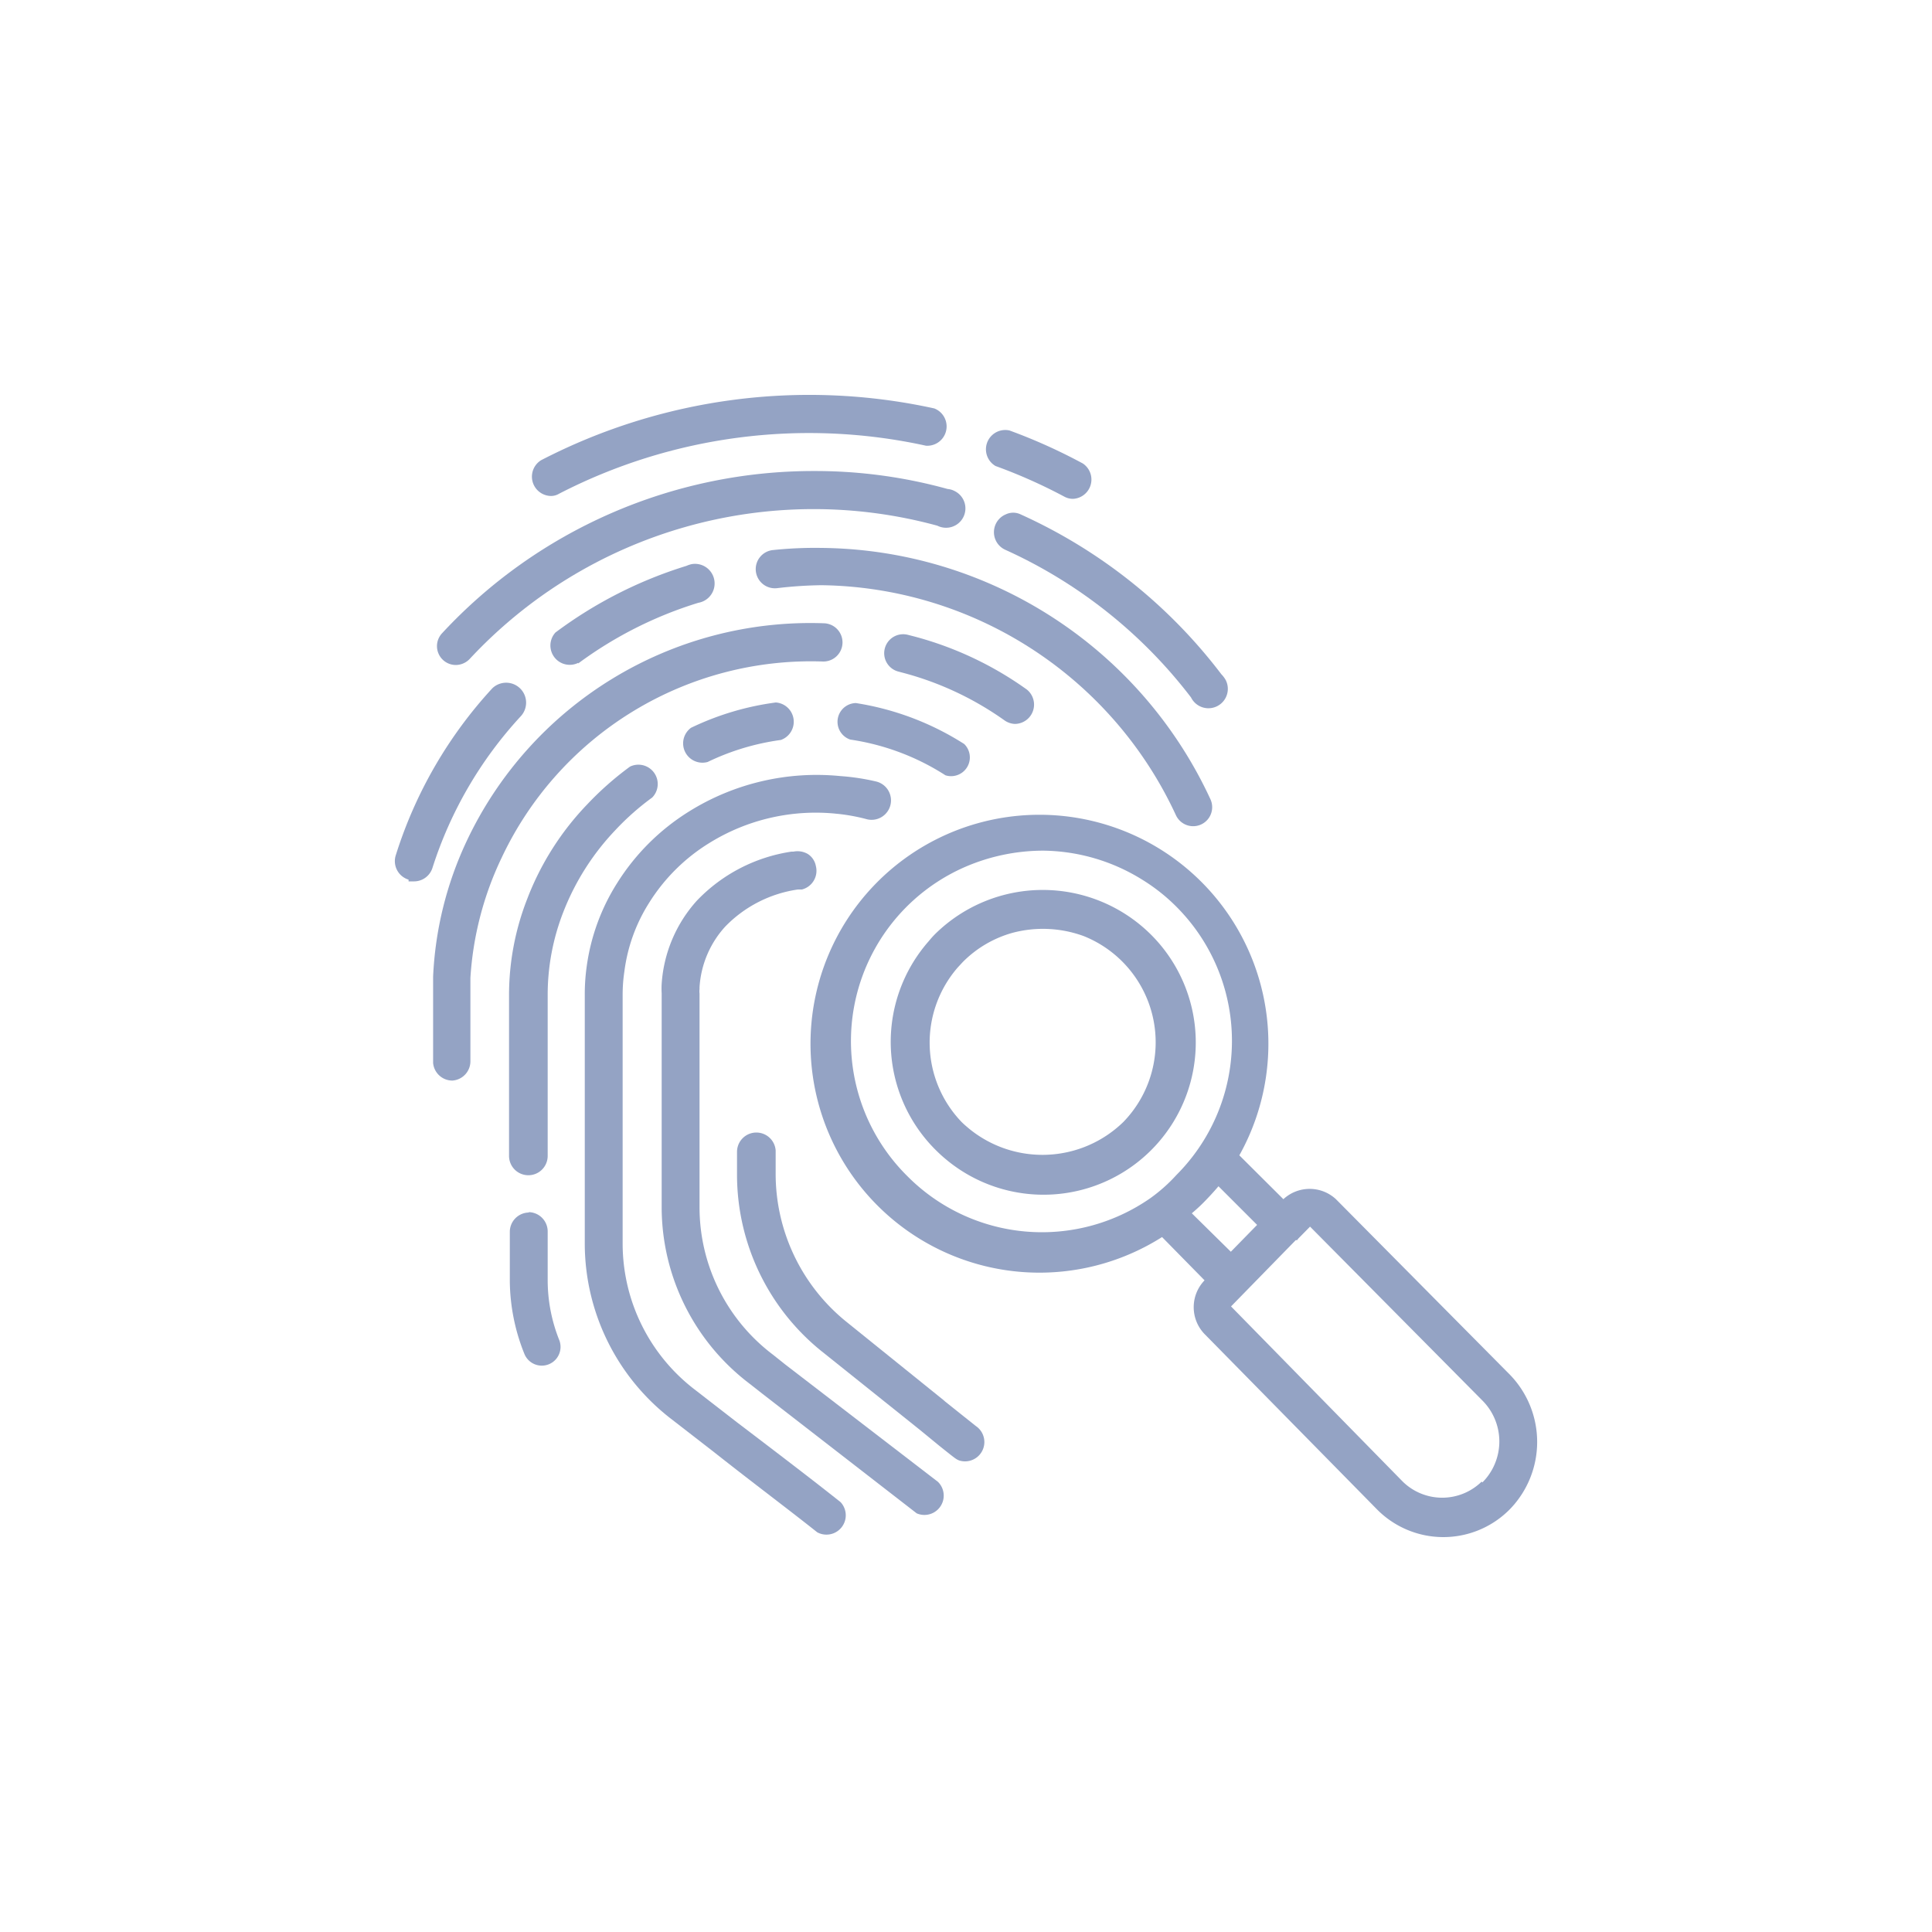 <svg id="pmx-proposition-lilac" xmlns="http://www.w3.org/2000/svg" width="100" height="100" viewBox="0 0 100 100">
  <g id="Layer_1" data-name="Layer 1">
    <rect id="Rectangle_309" data-name="Rectangle 309" width="100" height="100" fill="none"/>
  </g>
  <g id="specialisation-1" transform="translate(-0.882 -0.49)">
    <g id="Group_7161" data-name="Group 7161">
      <path id="Path_13507" data-name="Path 13507" d="M36.62,38.05a1,1,0,0,0,.86,1.77,12.58,12.58,0,0,1,3.79-1.14,1,1,0,0,0-.26-1.94,14.44,14.44,0,0,0-4.39,1.31Z" transform="translate(0.03 0.11)" fill="#94a3c4"/>
      <path id="Path_13508" data-name="Path 13508" d="M28.24,63.14a1,1,0,0,0-1,1v2.57A10.29,10.29,0,0,0,28,70.47a.97.97,0,1,0,1.79-.75,8.36,8.36,0,0,1-.59-3.09V64.12a1,1,0,0,0-1-1Z" transform="translate(0.03 0.11)" fill="#94a3c4"/>
      <path id="Path_13509" data-name="Path 13509" d="M32.7,43.35a13.35,13.35,0,0,1,1.91-1.69,1,1,0,0,0-1.15-1.6A16.25,16.25,0,0,0,31.26,42a14.57,14.57,0,0,0-3.12,4.91,13.66,13.66,0,0,0-.94,5v8.3a1,1,0,0,0,2,0V51.88a11.77,11.77,0,0,1,.8-4.27A12.94,12.94,0,0,1,32.7,43.35Z" transform="translate(0.03 0.11)" fill="#94a3c4"/>
      <path id="Path_13510" data-name="Path 13510" d="M45.15,36.77a.971.971,0,0,0-.29,1.89,12.46,12.46,0,0,1,4.93,1.85.971.971,0,0,0,.97-1.62,14.58,14.58,0,0,0-5.61-2.12Z" transform="translate(0.03 0.11)" fill="#94a3c4"/>
      <path id="Path_13511" data-name="Path 13511" d="M43.08,45.2a.94.94,0,0,0-.42-.62,1.06,1.06,0,0,0-.74-.12h-.1A8.5,8.5,0,0,0,36.92,47a7.13,7.13,0,0,0-1.82,4.3,4,4,0,0,0,0,.49V62.94A11.48,11.48,0,0,0,39.65,72l.65.51,8,6.2a1,1,0,0,0,1.1-1.63L41.49,71l-.64-.51a9.56,9.56,0,0,1-3.79-7.6V51.81a.89.89,0,0,1,0-.23v-.1a5.12,5.12,0,0,1,1.33-3.14,6.53,6.53,0,0,1,3.76-1.92h.21a1,1,0,0,0,.72-1.22Z" transform="translate(0.03 0.11)" fill="#94a3c4"/>
      <path id="Path_13512" data-name="Path 13512" d="M40,59a1,1,0,0,0-1,1v1.17a11.74,11.74,0,0,0,4.39,9.16l5,4,.1.08,1,.82c.84.67.84.67,1,.74a1,1,0,0,0,.87-1.78l-.64-.51-.94-.75-.09-.08-5.06-4.08A9.84,9.84,0,0,1,41,61.1V59.93A1,1,0,0,0,40,59Z" transform="translate(0.03 0.11)" fill="#94a3c4"/>
      <path id="Path_13513" data-name="Path 13513" d="M29.33,26.05a.79.79,0,0,0,.45-.11,28.23,28.23,0,0,1,19-2.49,1,1,0,0,0,.43-1.93A30.2,30.2,0,0,0,28.86,24.2a1,1,0,0,0,.47,1.85Z" transform="translate(0.03 0.11)" fill="#94a3c4"/>
      <path id="Path_13514" data-name="Path 13514" d="M56.9,24.37a28.819,28.819,0,0,0-3.8-1.71,1,1,0,0,0-.72,1.84,27.42,27.42,0,0,1,3.55,1.58.93.93,0,0,0,.46.12,1,1,0,0,0,.51-1.83Z" transform="translate(0.03 0.11)" fill="#94a3c4"/>
      <path id="Path_13515" data-name="Path 13515" d="M24.44,34.8a1,1,0,0,0,.72-.31,24.31,24.31,0,0,1,24.21-6.9,1,1,0,1,0,.9-1.79.94.94,0,0,0-.37-.11,25.66,25.66,0,0,0-6.9-.93,26.21,26.21,0,0,0-19.26,8.39.976.976,0,0,0,.7,1.65Z" transform="translate(0.03 0.11)" fill="#94a3c4"/>
      <path id="Path_13516" data-name="Path 13516" d="M52.38,27.53a1,1,0,0,0,.49,1.3,25.14,25.14,0,0,1,9.63,7.65,1,1,0,0,0,1.8-.89,1.39,1.39,0,0,0-.23-.31A27,27,0,0,0,53.67,27a.89.89,0,0,0-.75,0,1,1,0,0,0-.54.53Z" transform="translate(0.03 0.11)" fill="#94a3c4"/>
      <path id="Path_13517" data-name="Path 13517" d="M30.78,34.72A20.61,20.61,0,0,1,37,31.58a1.015,1.015,0,0,0-.35-2,1.43,1.43,0,0,0-.27.09,22.28,22.28,0,0,0-6.78,3.45,1,1,0,0,0,1.18,1.57Z" transform="translate(0.03 0.11)" fill="#94a3c4"/>
      <path id="Path_13518" data-name="Path 13518" d="M22,46h.29a1,1,0,0,0,.94-.68,20.94,20.94,0,0,1,4.58-7.87A1.033,1.033,0,0,0,26.34,36a22.82,22.82,0,0,0-5,8.64A1,1,0,0,0,22,45.91Z" transform="translate(0.03 0.11)" fill="#94a3c4"/>
      <path id="Path_13519" data-name="Path 13519" d="M40.87,28.85a.992.992,0,1,0,.23,1.97,21.439,21.439,0,0,1,2.26-.15A20.5,20.5,0,0,1,61.72,42.58a.984.984,0,1,0,1.78-.84,22.41,22.41,0,0,0-20.14-13,20.78,20.78,0,0,0-2.49.11Z" transform="translate(0.03 0.11)" fill="#94a3c4"/>
      <path id="Path_13520" data-name="Path 13520" d="M26.82,44.77A17.7,17.7,0,0,1,43.46,34.62a.99.99,0,0,0,.02-1.98A19.66,19.66,0,0,0,25,43.93a18.39,18.39,0,0,0-1.73,7V55.4a1,1,0,0,0,1,.91h0a1,1,0,0,0,.93-1V51a16.79,16.79,0,0,1,1.62-6.23Z" transform="translate(0.03 0.11)" fill="#94a3c4"/>
      <path id="Path_13521" data-name="Path 13521" d="M53.38,37.85A1,1,0,0,0,54,36.07a17.87,17.87,0,0,0-5.8-2.74l-.35-.09a.982.982,0,1,0-.5,1.9l.34.09a16.21,16.21,0,0,1,5.16,2.44,1,1,0,0,0,.53.18Z" transform="translate(0.03 0.11)" fill="#94a3c4"/>
      <path id="Path_13522" data-name="Path 13522" d="M35.64,73.86l2.18,1.69c2,1.58,3.9,3,5.33,4.14a1,1,0,0,0,1.21-1.56C42.94,77,41.05,75.56,39,74l-2.18-1.69a9.52,9.52,0,0,1-3.74-7.55V51.86a8.08,8.08,0,0,1,.09-1.2,8.68,8.68,0,0,1,1.28-3.55A9.6,9.6,0,0,1,37.59,44a10.44,10.44,0,0,1,6.57-1.5,9.55,9.55,0,0,1,1.51.27,1.006,1.006,0,1,0,.53-1.94,11.65,11.65,0,0,0-1.85-.28,12.47,12.47,0,0,0-7.83,1.83,11.63,11.63,0,0,0-3.72,3.7,10.79,10.79,0,0,0-1.58,4.32,10.37,10.37,0,0,0-.1,1.47V64.81a11.47,11.47,0,0,0,4.52,9.05Z" transform="translate(0.03 0.11)" fill="#94a3c4"/>
      <path id="Path_13523" data-name="Path 13523" d="M60.4,48.73a7.94,7.94,0,0,0-11.15,0c-.13.13-.24.26-.34.38a7.89,7.89,0,0,0,.34,10.76c.17.17.34.33.52.48A7.88,7.88,0,0,0,60.4,48.73ZM59,58.45a6,6,0,0,1-8,.34c-.13-.11-.26-.22-.38-.34a5.93,5.93,0,0,1-.19-8l.25-.27a5.83,5.83,0,0,1,2.59-1.52,6.14,6.14,0,0,1,3.67.17A5.92,5.92,0,0,1,59,58.45Z" transform="translate(0.03 0.11)" fill="#94a3c4"/>
      <path id="Path_13524" data-name="Path 13524" d="M67.28,62.45,65,60.18a11.85,11.85,0,1,0-4,4.23l2.2,2.24h0a2,2,0,0,0,0,2.78l8.91,9.06a4.83,4.83,0,0,0,6.82.08l.08-.08a5,5,0,0,0,0-6.95L70,62.45A2,2,0,0,0,67.28,62.45Zm-19.47-1.2a9.83,9.83,0,0,1,3-16,10.21,10.21,0,0,1,4-.84h.06a9.88,9.88,0,0,1,5.1,1.5,9.57,9.57,0,0,1,1.77,1.4,9.82,9.82,0,0,1,0,13.89h0a8.53,8.53,0,0,1-1.35,1.2,9.81,9.81,0,0,1-12.58-1.15Zm14.73,1.93c.2-.17.39-.34.58-.53s.55-.57.8-.87l2,2-1.36,1.39Zm15,13.89a2.92,2.92,0,0,1-4.08,0L64.57,68l3.35-3.43h.07l.06-.08.61-.62,8.92,9a3,3,0,0,1,0,4.24Z" transform="translate(0.03 0.11)" fill="#94a3c4"/>
    </g>
  </g>
</svg>
